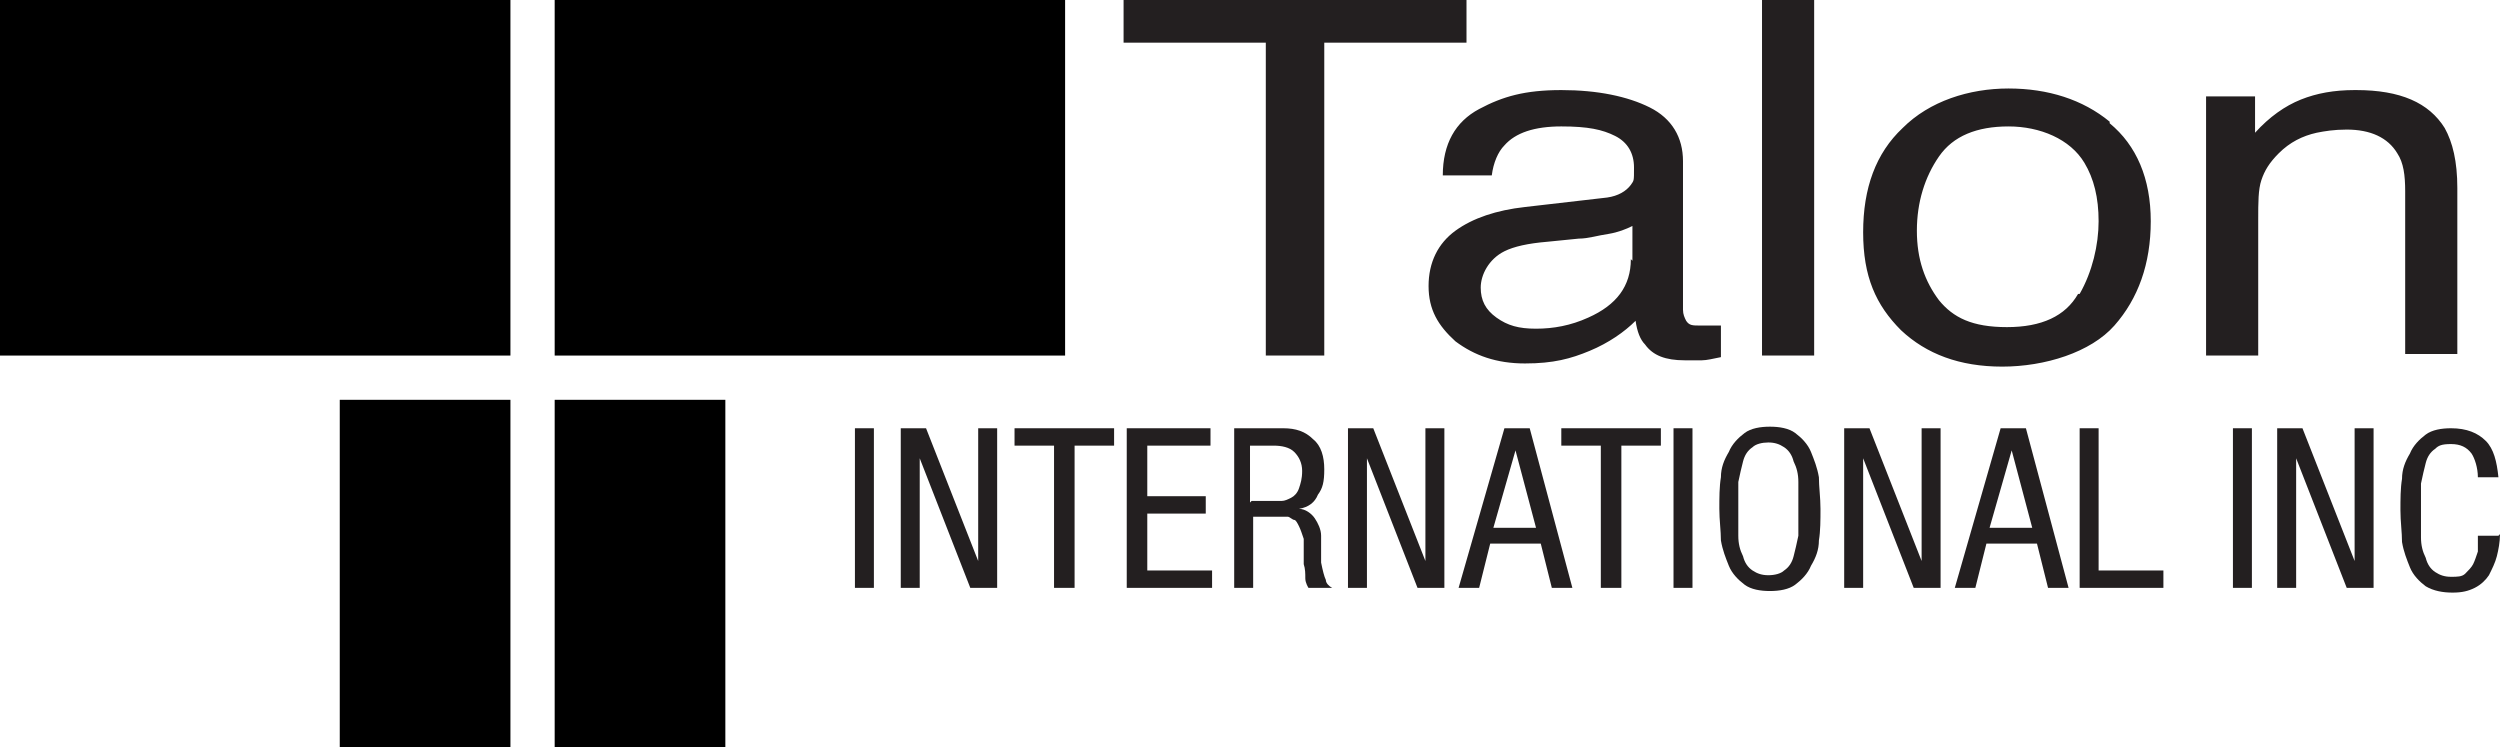 <?xml version="1.0" encoding="UTF-8"?>
<svg id="Layer_1" xmlns="http://www.w3.org/2000/svg" version="1.1" viewBox="0 0 158.2 47.3">
  <!-- Generator: Adobe Illustrator 29.0.1, SVG Export Plug-In . SVG Version: 2.1.0 Build 192)  -->
  <defs>
    <style>
      .st0 {
        fill: #231f20;
      }
    </style>
  </defs>
  <path class="st0" d="M107.6,20.6c-.5,0-.7,0-.9-.3-.1-.2-.2-.4-.2-.7v-9.4c0-1.5-.7-2.7-2.1-3.4-1.4-.7-3.3-1.1-5.6-1.1s-3.7.4-5.2,1.2c-1.5.8-2.3,2.2-2.3,4.2h3.1c.1-.8.4-1.5.8-1.9.7-.8,1.9-1.2,3.6-1.2s2.6.2,3.4.6c.8.4,1.2,1.1,1.2,2s0,.8-.2,1.1c-.3.4-.8.7-1.5.8l-5.2.6c-1.8.2-3.3.7-4.4,1.5-1.1.8-1.7,2-1.7,3.5s.6,2.5,1.7,3.5c1.2.9,2.6,1.4,4.4,1.4s2.9-.3,4.1-.8c1.2-.5,2.2-1.2,2.9-1.9.1.7.3,1.2.6,1.5.5.7,1.3,1,2.5,1s.8,0,1.1,0c.3,0,.7-.1,1.2-.2v-2h-.6c0,0-.5,0-.5,0ZM103.2,16.4c0,1.7-.9,2.9-2.7,3.7-1.1.5-2.2.7-3.3.7s-1.8-.2-2.5-.7c-.7-.5-1-1.1-1-1.9s.5-1.8,1.5-2.3c.6-.3,1.5-.5,2.7-.6l2-.2c.6,0,1.2-.2,1.9-.3.6-.1,1.1-.3,1.5-.5v2.2ZM114.8,0h-3.3v22.5h3.3V0ZM92.8,0h-21.7v2.7h9v19.8h3.7V2.7h9V0ZM149,5.7c-1.3,0-2.4.2-3.4.6-1,.4-2,1.1-2.9,2.1v-2.3h-3.1v16.4h3.3v-8.6c0-1.1,0-1.9.2-2.5.2-.6.5-1.1,1.1-1.7.7-.7,1.5-1.1,2.4-1.3.5-.1,1.1-.2,1.9-.2,1.5,0,2.6.5,3.2,1.5.4.6.5,1.4.5,2.4v10.3h3.3v-10.5c0-1.7-.3-2.9-.8-3.8-1-1.6-2.8-2.4-5.6-2.4ZM133.5,7.7c-1.7-1.4-3.9-2.1-6.4-2.1s-5,.8-6.7,2.5c-1.7,1.6-2.5,3.8-2.5,6.6s.8,4.6,2.4,6.2c1.6,1.5,3.7,2.3,6.4,2.3s5.6-.9,7.1-2.6c1.5-1.7,2.3-3.9,2.3-6.6s-.9-4.8-2.6-6.2ZM131.5,18.6c-.8,1.4-2.3,2.1-4.5,2.1s-3.4-.6-4.3-1.7c-.9-1.2-1.4-2.6-1.4-4.4s.5-3.4,1.4-4.7c.9-1.3,2.4-1.9,4.4-1.9s3.9.8,4.8,2.3c.6,1,.9,2.2.9,3.7s-.4,3.2-1.2,4.6Z"/>
  <rect x="21.5" y="25.3" width="10.8" height="22.1"/>
  <rect width="32.3" height="22.5"/>
  <rect x="35.1" y="25.3" width="10.8" height="22.1"/>
  <rect x="35.1" width="32.3" height="22.5"/>
  <g>
    <path class="st0" d="M54.1,27.1h1.2v10.1h-1.2v-10.1Z"/>
    <path class="st0" d="M57,27.1h1.6l3.3,8.4h0v-8.4h1.2v10.1h-1.7l-3.2-8.2h0v8.2h-1.2v-10.1Z"/>
    <path class="st0" d="M67.9,37.2h-1.2v-9h-2.5v-1.1h6.3v1.1h-2.5v9Z"/>
    <path class="st0" d="M71.4,27.1h5.2v1.1h-4v3.2h3.7v1.1h-3.7v3.6h4.1v1.1h-5.4v-10.1Z"/>
    <path class="st0" d="M77.9,27.1h3.3c.8,0,1.4.2,1.9.7.5.4.7,1.1.7,1.9s-.1,1.2-.4,1.6c-.2.5-.6.8-1.2.9h0c.4,0,.8.3,1,.6.2.3.4.7.4,1.1v1.7c.1.5.2.9.3,1.1,0,.2.2.4.4.5h-1.5c0,0-.2-.3-.2-.6s0-.6-.1-.9v-1.6c-.1-.3-.2-.6-.3-.8s-.2-.4-.3-.4c-.1,0-.3-.2-.4-.2-.2,0-.3,0-.5,0h-1.7v4.5h-1.2v-10.1ZM79.2,31.7h1.2c.3,0,.5,0,.7,0,.2,0,.4-.1.6-.2.2-.1.4-.3.5-.6.1-.3.2-.6.2-1.1s-.2-.9-.5-1.2c-.3-.3-.8-.4-1.3-.4h-1.5v3.6Z"/>
    <path class="st0" d="M85.3,27.1h1.6l3.3,8.4h0v-8.4h1.2v10.1h-1.7l-3.2-8.2h0v8.2h-1.2v-10.1Z"/>
    <path class="st0" d="M95.1,27.1h1.7l2.7,10.1h-1.3l-.7-2.8h-3.2l-.7,2.8h-1.3l2.9-10.1ZM94.5,33.4h2.7l-1.3-4.9h0l-1.4,4.9Z"/>
    <path class="st0" d="M102.5,37.2h-1.2v-9h-2.5v-1.1h6.3v1.1h-2.5v9Z"/>
    <path class="st0" d="M105.9,27.1h1.2v10.1h-1.2v-10.1Z"/>
    <path class="st0" d="M113.6,27.4c.4.3.8.7,1,1.2.2.5.4,1,.5,1.6,0,.6.1,1.3.1,2s0,1.4-.1,2c0,.6-.2,1.1-.5,1.6-.2.5-.6.9-1,1.2-.4.3-1,.4-1.6.4s-1.2-.1-1.6-.4c-.4-.3-.8-.7-1-1.2-.2-.5-.4-1-.5-1.6,0-.6-.1-1.3-.1-2s0-1.4.1-2c0-.6.2-1.1.5-1.6.2-.5.6-.9,1-1.2.4-.3,1-.4,1.6-.4s1.2.1,1.6.4ZM110.9,28.3c-.3.2-.5.5-.6.9-.1.4-.2.8-.3,1.3,0,.5,0,1.1,0,1.7s0,1.2,0,1.7c0,.5.1.9.3,1.3.1.4.3.7.6.9.3.2.6.3,1,.3s.8-.1,1-.3c.3-.2.5-.5.6-.9.1-.4.2-.8.3-1.3,0-.5,0-1.1,0-1.7s0-1.2,0-1.7c0-.5-.1-.9-.3-1.3-.1-.4-.3-.7-.6-.9-.3-.2-.6-.3-1-.3s-.8.1-1,.3Z"/>
    <path class="st0" d="M116.7,27.1h1.6l3.3,8.4h0v-8.4h1.2v10.1h-1.7l-3.2-8.2h0v8.2h-1.2v-10.1Z"/>
    <path class="st0" d="M126.5,27.1h1.7l2.7,10.1h-1.3l-.7-2.8h-3.2l-.7,2.8h-1.3l2.9-10.1ZM125.9,33.4h2.7l-1.3-4.9h0l-1.4,4.9Z"/>
    <path class="st0" d="M131.6,27.1h1.2v9h4.1v1.1h-5.3v-10.1Z"/>
    <path class="st0" d="M141.3,27.1h1.2v10.1h-1.2v-10.1Z"/>
    <path class="st0" d="M144.1,27.1h1.6l3.3,8.4h0v-8.4h1.2v10.1h-1.7l-3.2-8.2h0v8.2h-1.2v-10.1Z"/>
    <path class="st0" d="M158.2,33.8c0,.5-.1,1-.2,1.4-.1.4-.3.8-.5,1.2-.2.3-.5.6-.9.8-.4.2-.8.3-1.4.3s-1.2-.1-1.7-.4c-.4-.3-.8-.7-1-1.2-.2-.5-.4-1-.5-1.6,0-.6-.1-1.3-.1-2s0-1.4.1-2c0-.6.2-1.1.5-1.6.2-.5.6-.9,1-1.2.4-.3,1-.4,1.6-.4,1,0,1.7.3,2.2.8.5.5.7,1.3.8,2.3h-1.3c0-.6-.2-1.2-.4-1.5-.3-.4-.7-.6-1.3-.6s-.8.1-1,.3c-.3.2-.5.5-.6.9-.1.4-.2.8-.3,1.3,0,.5,0,1.1,0,1.7s0,1.2,0,1.7c0,.5.1.9.3,1.3.1.4.3.7.6.9.3.2.6.3,1,.3s.7,0,.9-.2c.2-.2.4-.4.5-.6.1-.2.2-.5.3-.8,0-.3,0-.6,0-1h1.3Z"/>
  </g>
</svg>